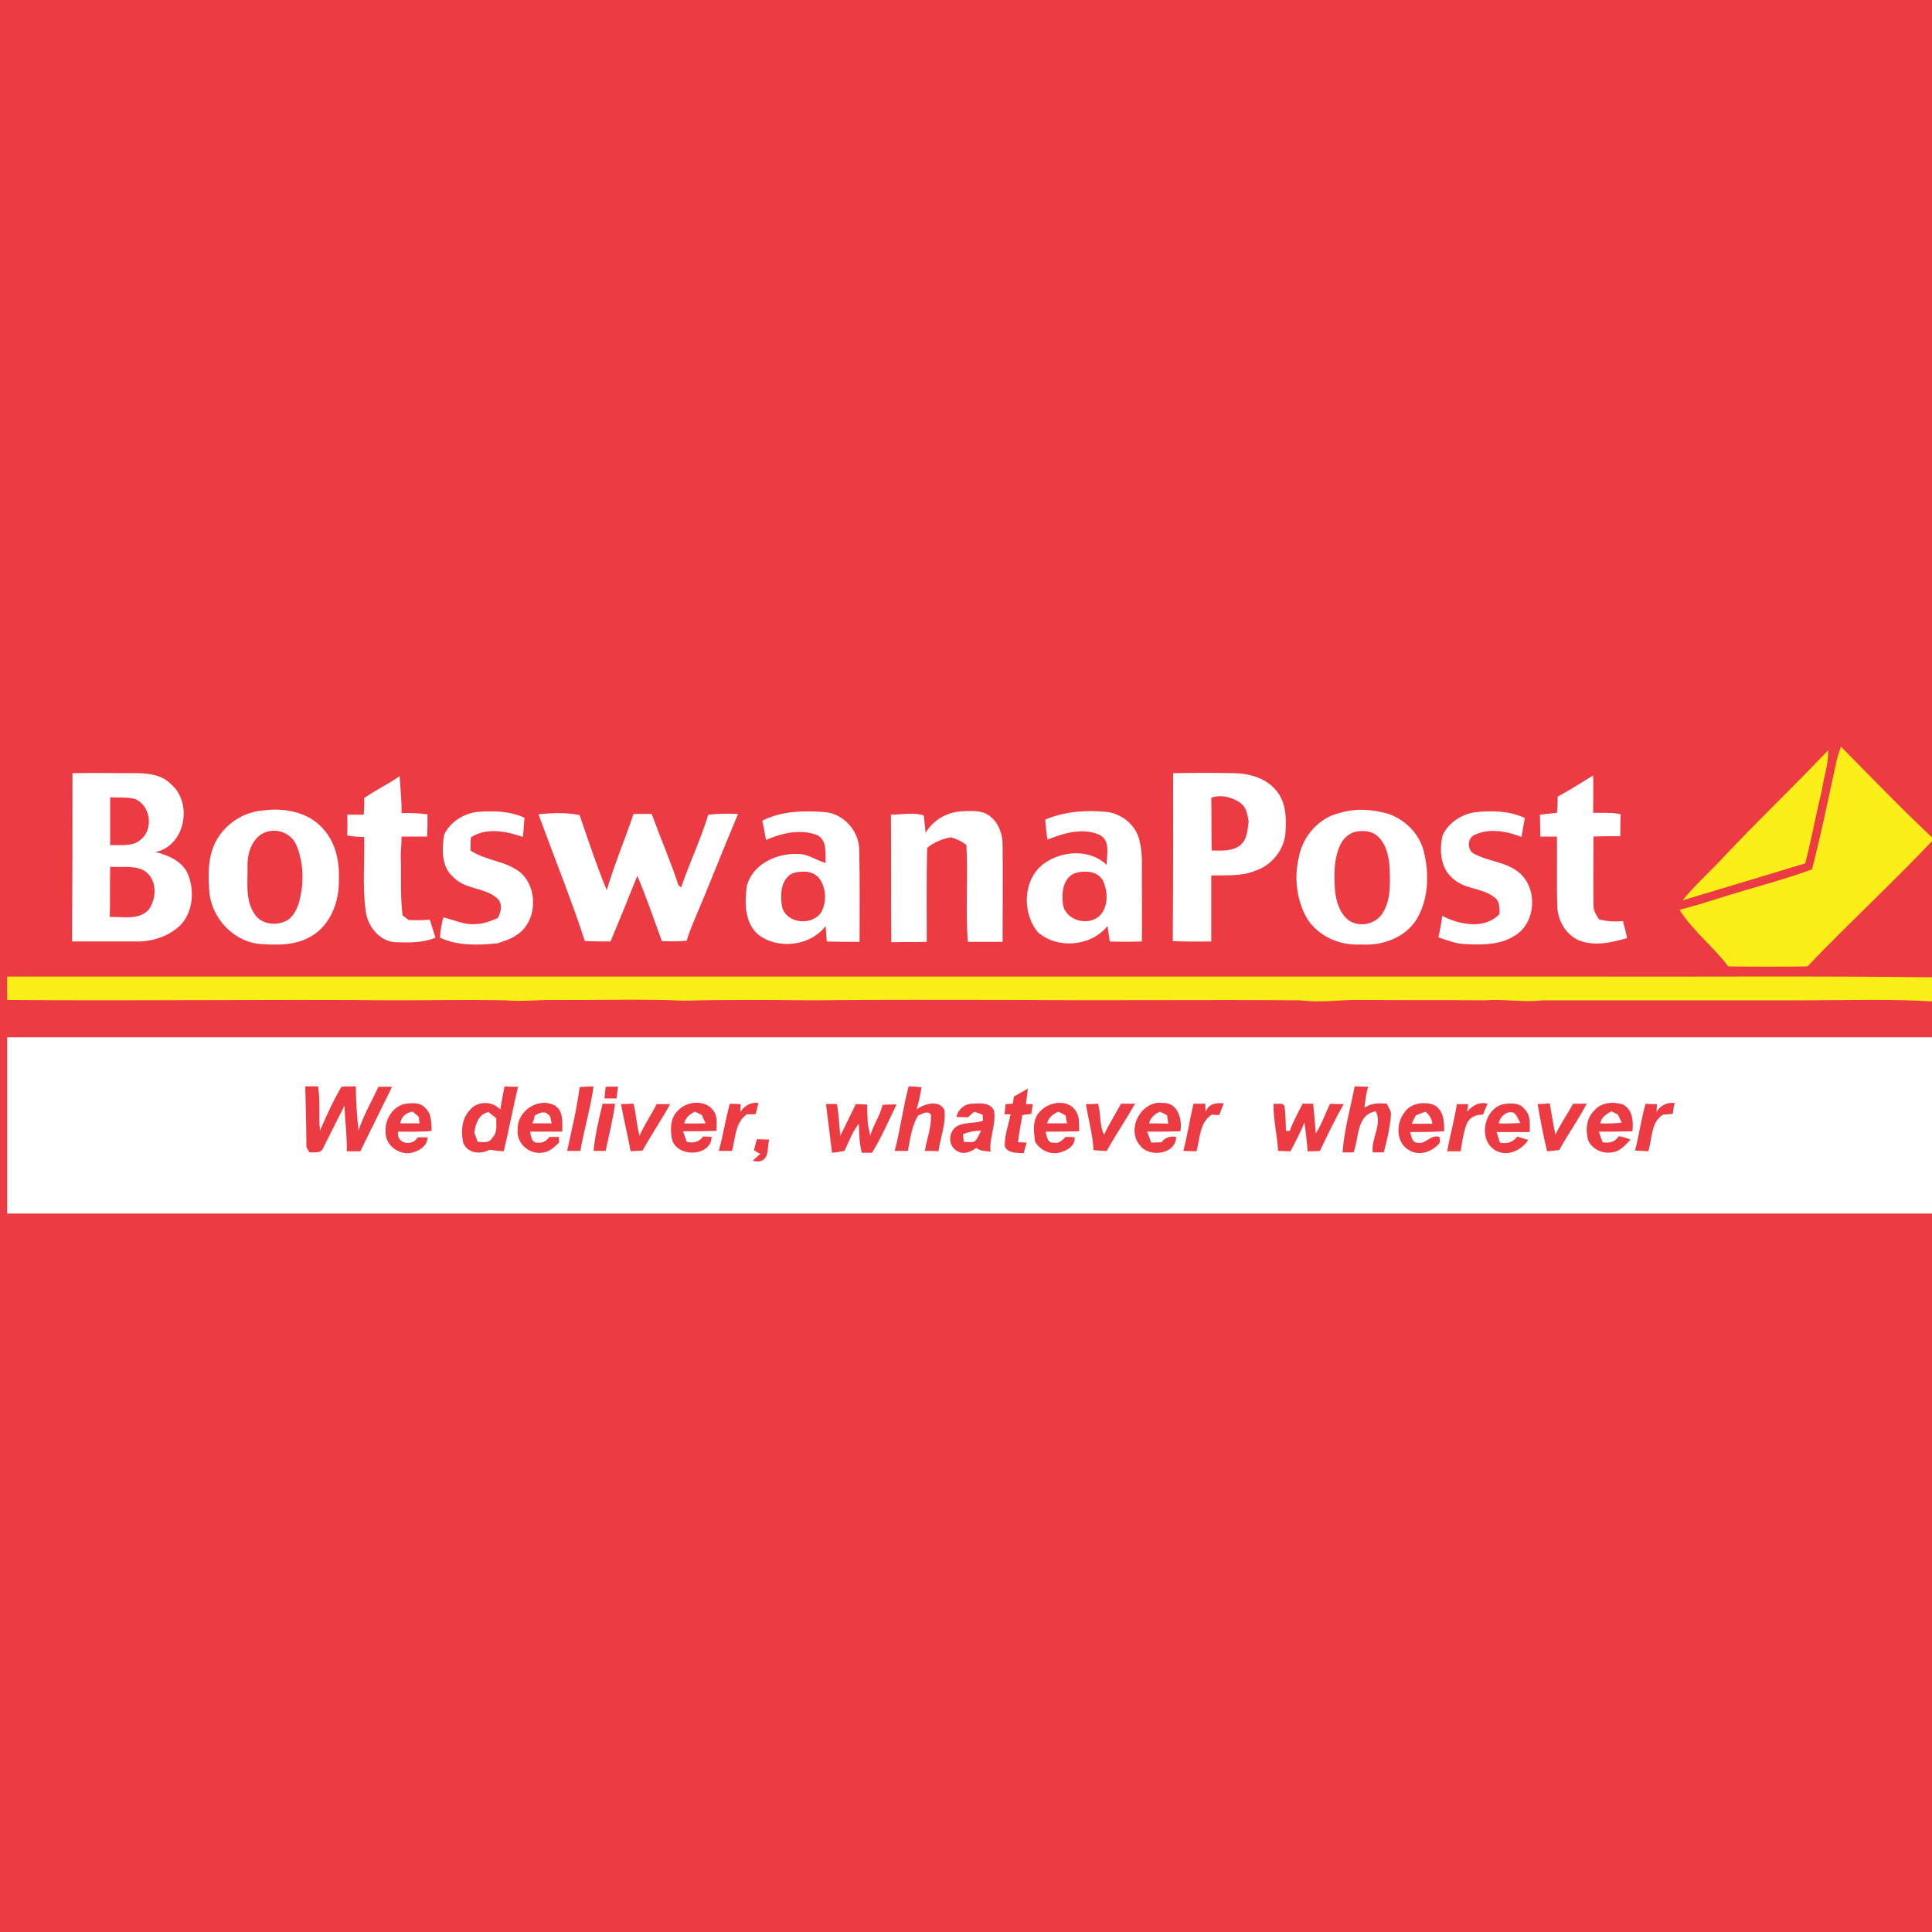 <?xml version="1.0" encoding="utf-8"?>
<!-- Generator: Adobe Illustrator 21.0.2, SVG Export Plug-In . SVG Version: 6.00 Build 0)  -->
<svg version="1.1" id="Layer_1" xmlns="http://www.w3.org/2000/svg" xmlns:xlink="http://www.w3.org/1999/xlink" x="0px" y="0px"
	 viewBox="0 0 512 512" style="enable-background:new 0 0 512 512;" xml:space="preserve">
<style type="text/css">
	.st0{fill:#EC3B42;}
	.st1{fill:#FCEE18;}
	.st2{fill:#FFFFFF;}
</style>
<g id="Layer_2">
	<rect class="st0" width="512" height="512"/>
	<g id="_x23_ed3942ff">
		<path class="st0" d="M1.9,63.9h510.4v158.3c-8.4-7.8-16.3-16.1-24.4-24.3c-0.6,1.5-1.1,3.1-1.4,4.7c-2,9.2-4,18.5-6.2,27.7
			c-8.1,2.9-16.4,5-24.5,7.6c-3.5,1.1-7.1,2.2-10.6,3.1c3.6,5.6,9,9.7,12.9,15c7,0.1,14,0.1,21,0c10.8-11.4,22.5-22,33.3-33.5V259
			c-31.3-0.4-62.7-0.1-94-0.2c-138.8,0-277.6,0-416.4,0L1.9,63.9 M456.8,227.1c-3.6,3.9-7.5,7.4-10.9,11.5
			c10.8-3.3,21.6-6.5,32.5-9.8c1.7-6.4,2.8-12.9,4.4-19.3c0.6-3.6,1.9-7,1.7-10.7C475.4,208.4,465.8,217.4,456.8,227.1 M19.2,204.9
			c0,14.9,0,29.7,0,44.6c5.7,0.1,11.3,0,17,0c4.3,0.1,8.8-1.4,11.9-4.5c3.2-3.8,3.6-9.4,1.6-13.8c-1.7-3.1-5.2-4.5-8.4-5.4
			c7.9-1.6,10-13.1,4.1-18c-2.3-2.4-5.9-2.9-9.1-2.9C30.6,204.9,24.9,204.8,19.2,204.9 M310.9,204.9c0,14.9,0,29.7,0,44.6
			c3.4,0.1,6.8,0,10.2,0.1c0-5.8,0-11.7,0-17.5c4,0,8.1,0.3,11.8-1.3c4.5-1.5,7.9-6,7.9-10.8c0.2-3.4,0-7.1-2.1-9.9
			c-2.6-3.5-7.2-5-11.4-5.1C321.8,204.8,316.3,204.9,310.9,204.9 M412.8,211.1c0,1.4,0,2.8,0,4.2c-1.5,0.2-3,0.3-4.5,0.5
			c0,1.9,0,3.9,0.1,5.8c1.5,0,3,0,4.4,0c0,6.2-0.1,12.3,0.1,18.5c0.1,3.7,2.1,7.3,5.5,8.9c4.2,1.8,8.8,0.7,13-0.5
			c-0.3-1.5-0.7-3-1.1-4.5c-2.2,0.1-4.3,0.1-6.4-0.5c-0.6-1.1-1.5-2.1-1.4-3.4c-0.1-6.2,0-12.4,0-18.5c2.4,0,4.8,0,7.1-0.1
			c0-1.9,0-3.9,0.1-5.8c-2.4-0.6-4.8-0.3-7.3-0.4c0-3.3,0.1-6.6,0-9.9C419.2,207.4,416.1,209.4,412.8,211.1 M96.5,211.5
			c0,1.4,0,2.8-0.1,4.3c-1.5,0-2.9,0-4.4,0c0,1.8,0,3.7,0,5.5c1.5,0.3,3,0.4,4.5,0.4c0.2,6.5-0.5,13.1,0.4,19.5
			c0.4,4.1,3.6,8.2,7.9,8.4c3.5,0.2,7.2,0.3,10.6-1.2c-0.5-1.6-1-3.2-1.5-4.8c-1.9,0.2-3.7,0.2-5.6,0.1c-0.4-0.3-1.2-0.9-1.6-1.2
			c-0.7-5.3-0.3-10.7-0.5-16c0.1-1.6,0.2-3.3,0.2-4.9c2.3,0,4.5,0,6.8,0c0.1-2,0.1-3.9,0.1-5.9c-2.3-0.3-4.6-0.4-6.9-0.3
			c0.1-3.3-0.3-6.5-0.5-9.8C102.9,207.7,99.5,209.3,96.5,211.5 M69.5,214.8c-4.5,0.4-8.8,2.8-11.3,6.6c-3.1,4.4-3,10-2.6,15.1
			c0.7,6.6,6,12.5,12.7,13.5c4.8,0.5,10,0.6,14.3-2c5.2-3,7.5-9.3,7.3-15.1c0.2-4.8-0.9-10-4.3-13.5C81.6,215.2,75.1,214,69.5,214.8
			 M126.2,215.2c-3.6,0.5-7,2.8-8.5,6.1c-0.6,3.7-0.9,8.4,2.3,11.1c3.1,3.4,8.5,2.7,11.8,5.8c1.5,1.4,1,3.6,0.1,5.2
			c-1.9,0.8-3.9,1.6-6,1.6c-2.9,0.2-5.6-1.1-8.4-1.8c-0.5,1.8-0.8,3.6-0.9,5.4c4.8,2.2,10.1,1.9,15.2,1.5c1.7-0.6,3.6-1.1,5.1-2.2
			c5.5-3.5,5.7-12.4,1-16.6c-3.9-3-9.2-3-13.2-5.8c0-1.2,0-2.4,0.1-3.5c4.1-2.8,9.4-1.6,13.8-0.1c0.2-1.7,0.3-3.4,0.4-5.1
			C135,214.9,130.5,214.8,126.2,215.2 M245.3,220.7c-0.1-1.6-0.3-3.2-0.4-4.8c-2.9-0.8-5.8-0.2-8.7-0.2c0.1,11.3-0.1,22.6,0.1,33.8
			c3.1,0,6.3,0,9.4-0.1c0-8.3-0.1-16.6,0.1-24.9c1.8-1.5,4-2.4,6.3-2.8c1.5,0.4,2.8,1.1,4.1,2c0.5,8.6-0.3,17.2,0.4,25.7
			c3-0.1,6.1,0,9.2,0c0-8.4,0.1-16.8,0-25.3c0-2.8-0.8-5.8-3-7.7c-2.1-2-5.2-1.7-7.8-1.6C251,215.2,247.2,217.3,245.3,220.7
			 M355.2,215.4c-5.6,1.3-10,6.2-10.9,11.9c-1.2,5.5-0.6,11.5,2.3,16.4c3,4.6,8.6,7,14,6.7c5.7,0.4,11.9-1.7,15-6.8
			c3.2-5.5,3.3-12.3,1.7-18.3c-1.2-4.4-4.7-7.9-8.9-9.4C364.1,214.4,359.5,214.1,355.2,215.4 M391.3,215.2c-3.7,0.4-7.4,2.7-8.8,6.3
			c-0.9,3.8-0.6,8.6,2.6,11.3c3,2.9,7.7,2.5,11,5c1.6,1,1.5,2.9,1.5,4.5c-4,4.2-10.6,2.9-15.2,0.5c-0.2,1.9-0.6,3.8-1,5.7
			c2.3,0.8,4.6,1.7,7,1.8c4.4,0.2,9.1,0.3,13-2.1c6.1-3.4,6.5-13.4,0.8-17.3c-3.4-2.4-7.7-2.6-11.3-4.5c-2-1-1.9-4.2,0.2-5.1
			c3.9-1.8,8.5-0.9,12.3,0.6c0.3-1.7,0.6-3.4,0.9-5C400.1,214.9,395.6,214.8,391.3,215.2 M142.7,215.8c4.1,11.3,8.6,22.3,12.4,33.7
			c2.3,0.1,4.5,0.1,6.8,0.1c2.3-5.8,4.8-11.5,7.1-17.4c2.4,5.7,4.4,11.5,6.5,17.3c2.2,0.1,4.4,0.1,6.6-0.1c0.4-1.5,1-3.1,1.6-4.5
			c4.1-9.7,7.9-19.5,12-29.1c-2.6-0.1-5.3-0.2-7.9,0.2c-2,6.6-5,12.8-7.2,19.3c-0.2-0.1-0.5-0.4-0.7-0.6c-2.1-6.4-4.8-12.6-7.1-18.9
			c-1.6,0-3.2,0-4.8,0c-2.3,6.7-5.1,13.3-7.1,20.2c-2.7-6.5-5-13.2-7.2-19.9C150.1,215.2,146.3,215.4,142.7,215.8 M202,217.5
			c0.4,1.7,0.7,3.4,0.9,5.1c4.2-1.9,9.1-3,13.5-1.3c2.7,1.4,2.2,4.9,2.3,7.4c-2.5-0.8-4.8-2.5-7.5-2.4c-5.6-0.2-12,2.8-13.4,8.6
			c-0.6,4.4-0.7,9.8,3.2,12.9c5.3,3.9,13.7,3,17.7-2.4c0.1,1.4,0.2,2.7,0.3,4.1c2.9,0.1,5.8,0.1,8.7,0.1c0-8.2,0.1-16.3-0.1-24.5
			c-0.1-5-4.2-9.5-9.2-9.9C213,214.7,207.1,214.9,202,217.5 M277,217.2c0.1,1.8,0.3,3.6,0.5,5.4c4.3-1.6,9.5-3.3,13.9-1.2
			c2.9,1.6,1.6,5.3,1.8,7.9c-4.5-4.3-11.9-3.8-16.7-0.3c-5.5,4.1-5.8,13.1-1.5,18.2c5.2,4.6,14.1,3.7,18.4-1.7
			c0.3,1.3,0.5,2.7,0.6,4.1c2.8,0,5.6,0,8.5,0c0.1-5.7,0-11.5,0-17.2c0-3.1,0.2-6.4-0.6-9.4c-0.8-4-4.4-7.1-8.4-7.7
			C288,214.6,282.2,215,277,217.2z"/>
		<path class="st0" d="M29.2,211.3c2.2,0.1,4.4-0.2,6.6,0.4c4.2,1.6,5.1,8,1.6,10.8c-2.2,1.9-5.4,1.3-8.1,1.5
			C29.1,219.7,29.2,215.5,29.2,211.3z"/>
		<path class="st0" d="M321,211.4c2.5-0.9,5.4-0.2,7.6,1.3c1.7,1.1,1.9,3.2,2.3,5c-0.3,2.1-0.3,4.5-2,6.1c-2.1,2-5.2,1.6-7.8,1.6
			C321,220.7,321.1,216,321,211.4z"/>
		<path class="st0" d="M70.8,220.4c3.2-0.9,6.5,0.8,7.8,3.7c2,4.9,1.9,10.5,0.5,15.5c-0.8,1.9-1.8,4-3.9,4.7
			c-2.7,1.1-6.3,0.4-7.8-2.2c-2.5-3.7-1.8-8.4-1.8-12.6C65.5,225.8,67,221.5,70.8,220.4z"/>
		<path class="st0" d="M358.6,220.6c2.3-0.6,5.1-0.5,6.8,1.3c2.3,2.3,2.8,5.8,2.9,9c0.1,3.9,0.2,8.1-2.1,11.4
			c-1.9,2.8-6.1,3.5-8.9,1.5c-2.3-1.8-3.2-4.8-3.5-7.7c-0.2-4.2-0.4-8.7,1.6-12.6C356.1,222.1,357.3,221.1,358.6,220.6z"/>
		<path class="st0" d="M29.2,229.7c2.9,0.2,6.1-0.5,8.8,0.9c3.7,2.1,3.7,7.5,1.3,10.6c-2.7,2.6-6.8,1.7-10.2,1.8
			C29.2,238.6,29.1,234.2,29.2,229.7z"/>
		<path class="st0" d="M210.1,231.4c2.4-0.7,5.5-0.7,7.2,1.4c1.8,2.6,1.9,6.2,0.4,8.9c-2.4,3.6-9,3.1-10.3-1.3
			C206.8,237.4,206.8,233.1,210.1,231.4z"/>
		<path class="st0" d="M284.6,231.5c2.6-0.9,6.2-0.8,7.7,1.9c1.4,2.9,1.6,6.8-0.8,9.2c-3,3-9.1,1.4-9.8-2.9
			C281.4,236.8,281.7,233,284.6,231.5z"/>
		<path class="st0" d="M1.9,264.9c34.3,0.3,68.5-0.2,102.8,0.1c9.7,0,19.5-0.2,29.2,0c4.6,0.5,9.2-0.2,13.8-0.1
			c11.2,0.1,22.4-0.2,33.6,0.2c11.4-0.4,22.9-0.2,34.3-0.1c18-0.2,35.9-0.1,53.9-0.1c25,0.1,50.1-0.1,75.1,0.1
			c5.4,0.7,10.7-0.2,16.1-0.1c10.9,0,21.9,0,32.8,0.1c5.1-0.4,10.2,0.6,15.3,0c23.1-0.1,46.2-0.1,69.3,0c11.4,0.1,22.8-0.4,34.2,0.3
			v9.6c-170.1,0-340.3,0-510.4,0L1.9,264.9L1.9,264.9z"/>
		<path class="st0" d="M80.9,287.9c1.1,0,2.2,0,3.3,0c0.6,3.9,0.1,7.8,0.5,11.7c1.7-4,3.6-7.9,5.7-11.6c1.3-0.2,2.6-0.1,3.8-0.1
			c0,3.9,0.3,7.8,0.7,11.7c1.4-4,3.5-7.7,5.3-11.6c1.2,0,2.4,0,3.6,0c-2.8,5.7-5.6,11.4-8.4,17.1c-1.2,0-2.4,0-3.6,0
			c0.1-4-0.6-8-0.6-12.1c-1.9,3.8-3.8,7.5-5.7,11.3c-0.6,1.5-2.3,1-3.6,1.1c-0.2-0.3-0.6-1-0.8-1.4C81.2,298.7,81,293.3,80.9,287.9z
			"/>
		<path class="st0" d="M133.7,287.9c1.2,0,2.4,0,3.6,0.1c-1.3,5.7-2.4,11.5-3.8,17.1c-1.3-0.1-2.6-0.3-3.8-0.4
			c-2.4,1.3-5.6,1-6.9-1.7c-0.7-3-0.5-6.4,1.7-8.8c1.9-2.5,6.1-2.6,8.1-0.1C132.9,292.1,133.3,290,133.7,287.9 M125.7,300.2
			c0.3,0.8,0.6,1.6,0.9,2.5c1.3,0,3.1,0.5,3.8-1c1.5-1.4,1.1-3.5,1.1-5.3c-0.7-0.5-1.3-1.1-2-1.6C126.8,295.2,126,297.8,125.7,300.2
			z"/>
		<path class="st0" d="M153.6,288.1c1.2-0.1,2.4-0.2,3.7-0.2c-0.8,5.8-2.5,11.4-3.5,17.1c-1.2,0-2.3,0-3.5,0
			C151.4,299.4,152.9,293.8,153.6,288.1z"/>
		<path class="st0" d="M160.5,288c1.1,0,2.2,0,3.3,0c-0.1,1-0.3,2-0.4,3.1c-1.1,0-2.1,0-3.2,0C160.4,290,160.5,289,160.5,288z"/>
		<path class="st0" d="M359,287.9c1.2,0,2.3,0.1,3.5,0.1c-0.5,1.8-0.8,3.7-1,5.6c1.7-1.3,3.8-1.3,5.9-1.1c0.5,1,1.3,2,1.1,3.2
			c-0.3,3.3-1,6.5-1.9,9.7c-1,0-2,0-2.9,0c-0.5-3.7,2.5-7.4,0.8-10.9c-5.2,0.9-4.4,7.1-5.9,10.9c-1,0-1.9,0-2.9,0
			C356.2,299.5,357.9,293.7,359,287.9z"/>
		<path class="st0" d="M240.8,287.9c0.8,0,2.4,0.1,3.3,0.1c-0.3,2-0.6,4-1.3,5.9c2.1-1.5,6-2.7,7.4,0.2c0.5,3.7-1.1,7.3-1.6,10.9
			c-1.2,0-2.4,0-3.6-0.1c0.5-3.2,1.9-6.4,1.6-9.6c-1-1.3-2.3-0.1-3.4,0.2c-1.6,2.9-2,6.2-2.7,9.4c-1.2,0-2.4,0-3.5,0
			C238.5,299.4,239.3,293.5,240.8,287.9z"/>
		<path class="st0" d="M268.7,290.6c1.2-0.7,2.5-1.4,3.7-2.2c-0.2,1.4-0.3,2.7-0.5,4.1c0.5,0,1.4,0,1.8,0c-0.1,0.6-0.3,1.9-0.4,2.6
			c-0.8,0.1-1.6,0.2-2.4,0.3c-0.3,2.4-0.9,4.8-1.1,7.2c0.6,0,1.7,0.1,2.3,0.1c-0.3,0.9-0.5,1.9-0.8,2.8c-1.7-0.1-4,0.1-5-1.7
			c-0.2-2.9,0.9-5.8,1.5-8.6c-0.4,0-1.2,0-1.6,0c0.1-0.7,0.2-2,0.3-2.7c0.5,0,1.5-0.1,1.9-0.1C268.5,292,268.6,291.1,268.7,290.6z"
			/>
		<path class="st0" d="M102.2,300.1c-0.3-3.2,1.7-6.6,4.8-7.5c1.9-0.3,4.2-0.6,5.6,0.9c1.8,1.6,1.7,4.1,1.8,6.2
			c-3,0.3-5.9,0.2-8.9,0.2c-0.6,3.3,3.8,3.9,5.2,1.5c0.6,0,2,0,2.6,0c0,2.3-2.3,3.6-4.3,4.1C105.8,306.2,102.2,303.5,102.2,300.1
			 M106.1,297.7c1.7,0,3.4,0,5,0c0-0.4-0.1-1.3-0.2-1.7c-0.5-0.5-1.1-0.9-1.6-1.4C107.7,294.8,106.3,295.9,106.1,297.7z"/>
		<path class="st0" d="M137.2,299.4c-0.3-4.9,5.3-8.7,9.7-6.5c2.5,1.4,2.1,4.5,2.1,7c-2.9,0-5.7,0-8.5,0c0.2,1.1,0.5,3.1,2,2.9
			c1.3,0.2,2.3-0.5,3.1-1.5c0.6,0,1.9,0,2.5,0c0,0.3,0.1,1,0.1,1.4c-1.3,1.4-2.9,2.8-4.9,2.8C140,305.9,136.8,302.8,137.2,299.4
			 M141.7,295.6c-0.2,0.7-0.3,1.4-0.5,2.1c1.7,0,3.4,0,5.1,0c-0.3-0.8-0.2-2-1-2.4C144.2,294.2,142.8,295.1,141.7,295.6z"/>
		<path class="st0" d="M159.7,292.5c1.1,0,2.2,0,3.2,0.1c-0.6,4.2-1.6,8.3-2.5,12.5c-0.8,0-2.4,0-3.2,0
			C157.7,300.8,158.7,296.6,159.7,292.5z"/>
		<path class="st0" d="M174,292.6c1.2,0,2.5,0,3.7,0.1c-2.3,4.2-5,8.1-7.3,12.3c-1.1,0.1-2.1,0.1-3.2,0.2c-0.7-4.2-1.8-8.3-2.5-12.5
			c0.8,0,2.4-0.1,3.3-0.1c0.7,2.8,0.8,5.7,1.6,8.5C170.7,298,172.6,295.4,174,292.6z"/>
		<path class="st0" d="M179.8,294.2c2.3-2.5,7.3-2.9,9.1,0.3c1.1,1.5,0.7,3.5,0.8,5.3c-2.9,0.1-5.9,0.1-8.9,0.1
			c0.3,0.9,0.7,1.9,1,2.8c1.7,0.3,3.3,0,4.3-1.4c0.8,0,1.6,0.1,2.3,0.1c-0.2,5.5-9.8,5.4-10.6,0.2C177.6,299,177.7,296,179.8,294.2
			 M181.3,297.7c1.9,0.1,3.8,0.1,5.7-0.1c-0.2-0.5-0.7-1.6-1-2.2c-0.6-0.3-1.2-0.6-1.8-0.9C182.8,295.2,181.7,296.2,181.3,297.7z"/>
		<path class="st0" d="M196.2,294.7c1.1-1.7,2.8-2.7,4.9-2.3c-0.3,1-0.6,2-0.8,3c-0.6,0-1.7,0-2.3,0c-3.2,2.2-3.1,6.3-3.9,9.7
			c-1.2,0-2.3,0-3.5,0c1.1-4.2,1.8-8.4,2.9-12.5c0.7,0,2.2,0.1,2.9,0.1C196.2,293.1,196.2,294.2,196.2,294.7z"/>
		<path class="st0" d="M218.9,292.6c1,0,2,0,3-0.1c0.6,2.8,0.7,5.6,0.9,8.4c1.4-2.8,2.6-5.7,4.1-8.4c1,0,2,0.1,3,0.1
			c0,1.8,0.1,3.6,0.2,5.4c0.1,0.7,0.4,2.2,0.6,2.9c0.8-2.9,2.6-5.3,3.3-8.2c1.2,0,2.4-0.1,3.7-0.1c-2.1,4.3-4,8.7-6.5,12.8
			c-0.9,0-1.8,0-2.7,0c-0.6-2.5-0.6-5.1-0.8-7.7c-1.7,2.2-2.6,4.8-3.8,7.2c-1.1,0.2-2.2,0.4-3.3,0.5
			C220,301.2,219.3,296.9,218.9,292.6z"/>
		<path class="st0" d="M253.5,296c0.3-2.1,2.3-3.6,4.3-3.6c1.9-0.1,4.6-0.2,5.6,1.8c0.8,3.7-1.3,7.2-0.9,10.9
			c-1.3-0.2-2.7-0.1-3.8-1c-1.4,1.1-3.4,1.9-5.1,0.8c-2.5-1.4-2.3-5.2,0.1-6.6c2.1-1.1,4.6-0.7,6.8-1.4c0-0.4-0.1-1.2-0.1-1.6
			c-0.7-0.3-1.5-0.5-2.2-0.8c-0.6,0.5-1.1,1-1.7,1.5C255.5,296.1,254.5,296.1,253.5,296 M255.2,300.6c0,0.7,0.1,1.4,0.1,2.1
			c1,0,2,0.1,2.9-0.1c0.8-0.8,1.2-1.9,1.7-2.9C258.4,299.6,256.7,299.9,255.2,300.6z"/>
		<path class="st0" d="M276,294.2c2.3-2.4,7.4-2.8,9.1,0.5c1,1.5,0.7,3.4,0.8,5.2c-3,0.1-5.9,0.1-8.9,0.1c0.3,1.1,0.5,3,2,2.9
			c1.4,0.4,2.4-0.6,3.3-1.5c0.8,0,1.6,0.1,2.4,0.1c0.2,2.4-2.2,3.6-4.2,4.1c-2.5,0.5-5-0.9-6.3-3C273.9,299.7,273.6,296.2,276,294.2
			 M277.5,297.7c1.7,0,3.5,0,5.2,0c-0.1-0.7-0.3-1.4-0.4-2.1c-0.6-0.3-1.3-0.7-1.9-1C279,295.2,277.8,296.1,277.5,297.7z"/>
		<path class="st0" d="M287.8,292.6c1.1,0,2.1,0,3.2,0c0.9,2.7,0.3,5.7,1.6,8.2c1.4-2.8,3-5.5,4.5-8.2c1.2,0,2.4,0,3.7,0
			c-2.4,4.2-5.2,8.2-7.5,12.5c-1.2-0.1-2.3-0.2-3.5-0.2C289.6,300.7,288.4,296.7,287.8,292.6z"/>
		<path class="st0" d="M302,303.4c-3.6-4.3,0.6-11.9,6.3-11c3.9-0.2,5.1,4.4,4.6,7.5c-2.9,0.1-5.9,0-8.8,0.1
			c0.4,0.9,0.7,1.9,1.1,2.9c0.9,0,1.8-0.1,2.7-0.1c1-1.2,2.4-1.7,3.9-1.4C311.6,306,304.4,306.9,302,303.4 M304.5,297.7
			c1.7,0,3.4,0.1,5.1,0.1c-0.1-0.7-0.2-1.5-0.3-2.2c-0.6-0.3-1.3-0.7-1.9-1C306,295.2,304.9,296.2,304.5,297.7z"/>
		<path class="st0" d="M319.5,294.7c0.8-2.2,2.9-2.5,4.9-2.3c-0.4,1-0.8,2-1.2,3.1c-0.5,0-1.5-0.1-2-0.1c-3.2,2.1-3.2,6.3-4,9.7
			c-1.2,0-2.3,0-3.5-0.1c1.1-4.1,1.8-8.3,2.7-12.5c0.8,0,2.3,0,3.1,0C319.4,293.1,319.5,294.2,319.5,294.7z"/>
		<path class="st0" d="M337.5,292.5c0.9,0.2,2.4-0.3,3,0.7c0.3,2.2,0.3,4.4,0.4,6.6c0.2,0,0.7,0,1,0c0.9-2.5,2.2-4.8,3.4-7.2
			c0.9,0,1.9,0,2.8,0c0.3,2.6,0.5,5.2,0.7,7.9c1.6-2.5,2.5-5.3,3.8-7.9c1.2,0,2.4,0,3.6,0.1c-2.3,4-4.3,8.3-6.3,12.4
			c-1.1,0-2.2,0-3.3,0.1c-0.1-2.6-0.5-5.1-0.8-7.7c-1,2.7-2.4,5.2-3.7,7.7c-1.1-0.1-2.2-0.1-3.3-0.1
			C338.5,300.8,337.4,296.7,337.5,292.5z"/>
		<path class="st0" d="M372.2,294.8c1.7-2.4,5-2.9,7.6-2.2c2.8,1.2,3,4.5,3,7.1c-3,0.2-6,0.1-9,0.2c0.3,1,0.4,2.6,1.7,2.8
			c2.3,0.7,3.6-2.3,6.1-1.5c0,0.4,0.1,1.1,0.1,1.5c-1.9,2.4-5.4,3.7-8.2,2C369.9,302.9,369.9,297.7,372.2,294.8 M375.2,295.6
			c-0.4,0.7-0.7,1.4-1.1,2.1c1.8,0,3.7,0,5.5,0c-0.1-1.3-0.9-2.3-1.8-3.2C377,294.9,376.1,295.2,375.2,295.6z"/>
		<path class="st0" d="M388.8,294.6c1.4-1.6,3.2-2.7,5.4-2.2c-0.4,1-0.8,1.9-1.2,2.9c-1.7,0-3.4,0.6-4.2,2.2c-1,2.3-1.3,4.9-1.7,7.5
			c-1.2,0-2.4,0-3.6,0c0.8-4.2,1.9-8.3,2.6-12.5c1,0,2,0,3,0C389,293.1,388.8,294.1,388.8,294.6z"/>
		<path class="st0" d="M396.2,304.8c-4.7-2.9-2.8-11.2,2.4-12.3c1.9-0.3,4.2-0.4,5.5,1.3c1.7,1.6,1.3,4,1.4,6.1c-3,0-5.9,0-8.8,0
			c0.3,0.9,0.6,1.9,0.9,2.8c1.8,0.4,3.4-0.1,4.6-1.6c1,0.3,1.9,0.6,2.9,0.9C403.3,304.9,399.3,306.6,396.2,304.8 M397.2,297.7
			c1.9,0,3.8,0,5.7-0.1c-0.5-1-0.8-2.2-1.9-2.8C399.1,294.4,397.5,295.9,397.2,297.7z"/>
		<path class="st0" d="M422.6,294.2c1.7-2.1,4.9-2.3,7.3-1.5c2.6,1.4,2.8,4.5,2.5,7.1c-3,0.1-5.9,0-8.9,0.1c0.3,0.9,0.7,1.9,1,2.8
			c1.7,0.3,3.4,0,4.3-1.6c1.1,0.2,2.1,0.5,3.1,0.9c-1.4,1.5-2.8,3.2-5,3.4c-2.5,0.4-5.1-0.9-6.2-3.2
			C420.2,299.6,420.5,296.3,422.6,294.2 M424.1,297.7c1.9,0.1,3.8,0,5.6-0.2c-0.2-0.5-0.7-1.6-1-2.1c-0.6-0.3-1.2-0.6-1.8-0.9
			C425.7,295.3,424.4,296.1,424.1,297.7z"/>
		<path class="st0" d="M439,294.7c1-1.8,2.8-2.6,4.7-2.4c-0.2,1-0.3,2-0.5,2.9c-0.9,0.1-1.7,0.1-2.6,0.2c-3.3,2.1-2.8,6.4-3.9,9.7
			c-1.2-0.1-2.4-0.1-3.5-0.2c1.1-4.1,1.7-8.3,2.8-12.4c0.8,0,2.3,0,3,0.1C439.1,293.1,439,294.1,439,294.7z"/>
		<path class="st0" d="M407.5,292.6c0.8,0,2.4-0.1,3.2-0.1c0.6,2.7,1,5.5,1.5,8.3c1.3-2.9,3.1-5.4,4.7-8.2c1.2,0,2.4,0,3.6,0
			c-2.3,4.2-5.1,8.1-7.3,12.3c-1.1,0.1-2.2,0.2-3.2,0.3C409,301,408.1,296.8,407.5,292.6z"/>
		<path class="st0" d="M199.8,304.8c0.3-1,0.5-2,0.8-3c0.8,0,2.4,0.1,3.2,0.1c-0.1,1.1-0.3,2.2-0.4,3.3c-0.4,2.1-1.7,2.9-3.9,2.3
			c0.5-0.4,1.5-1.3,2-1.8C201.1,305.6,200.2,305.1,199.8,304.8z"/>
		<path class="st0" d="M1.9,321.7c170.1,0,340.3,0,510.4,0v125H1.9V321.7z"/>
	</g>
	<g id="_x23_feef04ff">
		<path class="st1" d="M486.5,202.6c0.3-1.6,0.8-3.1,1.4-4.7c8.1,8.2,16,16.4,24.4,24.3v0.4c-10.8,11.4-22.4,22.1-33.3,33.5
			c-7,0.1-14,0.1-21,0c-4-5.3-9.4-9.4-12.9-15c3.6-0.9,7.1-2,10.6-3.1c8.1-2.6,16.5-4.7,24.5-7.6
			C482.6,221.1,484.5,211.8,486.5,202.6z"/>
		<path class="st1" d="M456.8,227.1c9-9.6,18.6-18.7,27.7-28.3c0.1,3.7-1.2,7.1-1.7,10.7c-1.6,6.4-2.7,12.9-4.4,19.3
			c-10.8,3.3-21.6,6.5-32.5,9.8C449.2,234.5,453.2,231,456.8,227.1z"/>
		<path class="st1" d="M1.9,258.8c138.8,0,277.6,0,416.4,0c31.3,0.1,62.7-0.2,94,0.2v6.4c-11.4-0.7-22.8-0.3-34.2-0.3
			c-23.1,0-46.2,0-69.3,0c-5.1,0.6-10.2-0.4-15.3,0c-10.9-0.1-21.9,0-32.8-0.1c-5.4-0.1-10.7,0.8-16.1,0.1
			c-25-0.2-50.1,0.1-75.1-0.1c-18,0-35.9-0.1-53.9,0.1c-11.4-0.1-22.9-0.2-34.3,0.1c-11.2-0.5-22.4-0.1-33.6-0.2
			c-4.6-0.1-9.2,0.5-13.8,0.1c-9.7-0.2-19.5,0-29.2,0c-34.3-0.3-68.5,0.2-102.8-0.1C1.9,265,1.9,258.8,1.9,258.8z"/>
	</g>
	<g id="_x23_fefefeff">
		<path class="st2" d="M19.2,204.9c5.7-0.1,11.4,0,17,0c3.2,0,6.8,0.5,9.1,2.9c5.9,5,3.8,16.4-4.1,18c3.3,0.8,6.8,2.3,8.4,5.4
			c2,4.4,1.7,10.1-1.6,13.8c-3.1,3.1-7.6,4.6-11.9,4.5c-5.7,0-11.4,0-17,0C19.2,234.6,19.2,219.8,19.2,204.9 M29.2,211.3
			c0,4.2,0,8.4,0,12.7c2.7-0.2,5.9,0.5,8.1-1.5c3.5-2.8,2.6-9.1-1.6-10.8C33.6,211.2,31.3,211.4,29.2,211.3 M29.2,229.7
			c-0.1,4.4,0,8.9-0.1,13.3c3.4-0.1,7.5,0.9,10.2-1.8c2.4-3.1,2.4-8.5-1.3-10.6C35.3,229.3,32.1,229.9,29.2,229.7z"/>
		<path class="st2" d="M310.9,204.9c5.4-0.1,10.9-0.1,16.3,0c4.3,0.1,8.8,1.5,11.4,5.1c2.1,2.8,2.3,6.5,2.1,9.9
			c0,4.8-3.4,9.3-7.9,10.8c-3.7,1.6-7.9,1.2-11.8,1.3c0,5.8,0,11.7,0,17.5c-3.4,0-6.8,0.1-10.2-0.1
			C310.9,234.6,310.9,219.8,310.9,204.9 M321,211.4c0.1,4.7,0,9.3,0.1,14c2.7,0,5.7,0.3,7.8-1.6c1.7-1.6,1.7-4,2-6.1
			c-0.3-1.8-0.6-3.9-2.3-5C326.4,211.2,323.5,210.5,321,211.4z"/>
		<path class="st2" d="M412.8,211.1c3.2-1.7,6.3-3.7,9.4-5.6c0.1,3.3,0,6.6,0,9.9c2.4,0.1,4.9-0.2,7.3,0.4c-0.1,1.9-0.1,3.8-0.1,5.8
			c-2.4,0-4.8,0-7.1,0.1c0,6.2-0.1,12.4,0,18.5c0,1.3,0.8,2.3,1.4,3.4c2.1,0.6,4.3,0.7,6.4,0.5c0.4,1.5,0.8,3,1.1,4.5
			c-4.2,1.2-8.8,2.3-13,0.5c-3.4-1.6-5.4-5.3-5.5-8.9c-0.2-6.2,0-12.3-0.1-18.5c-1.5,0-3,0-4.4,0c0-1.9-0.1-3.9-0.1-5.8
			c1.5-0.2,3-0.3,4.5-0.5C412.8,213.9,412.8,212.5,412.8,211.1z"/>
		<path class="st2" d="M96.5,211.5c3-2.1,6.4-3.7,9.4-5.8c0.2,3.3,0.6,6.5,0.5,9.8c2.3-0.1,4.6,0,6.9,0.3c0,2,0,3.9-0.1,5.9
			c-2.3,0-4.5,0-6.8,0c0,1.6-0.1,3.3-0.2,4.9c0.2,5.3-0.2,10.7,0.5,16c0.4,0.3,1.2,0.9,1.6,1.2c1.9,0.1,3.7,0.1,5.6-0.1
			c0.5,1.6,1,3.2,1.5,4.8c-3.3,1.4-7,1.3-10.6,1.2c-4.3-0.2-7.5-4.4-7.9-8.4c-0.9-6.5-0.2-13-0.4-19.5c-1.5,0-3-0.1-4.5-0.4
			c0.1-1.8,0.1-3.7,0-5.5c1.4,0,2.9,0,4.4,0C96.5,214.3,96.6,212.9,96.5,211.5z"/>
		<path class="st2" d="M69.5,214.8c5.6-0.8,12.1,0.3,16,4.7c3.4,3.6,4.5,8.7,4.3,13.5c0.2,5.7-2.1,12.1-7.3,15.1
			c-4.3,2.6-9.5,2.4-14.3,2c-6.7-1-12-6.9-12.7-13.5c-0.4-5.1-0.5-10.7,2.6-15.1C60.7,217.7,65,215.2,69.5,214.8 M70.8,220.4
			c-3.8,1.1-5.3,5.5-5.2,9.1c0.1,4.2-0.7,8.9,1.8,12.6c1.5,2.6,5.1,3.3,7.8,2.2c2.1-0.6,3.2-2.8,3.9-4.7c1.5-5,1.5-10.6-0.5-15.5
			C77.4,221.1,74,219.5,70.8,220.4z"/>
		<path class="st2" d="M126.2,215.2c4.3-0.4,8.8-0.3,12.8,1.5c-0.1,1.7-0.3,3.4-0.4,5.1c-4.4-1.5-9.6-2.6-13.8,0.1
			c-0.1,1.2-0.1,2.4-0.1,3.5c4,2.7,9.3,2.7,13.2,5.8c4.8,4.2,4.5,13.1-1,16.6c-1.5,1.1-3.4,1.6-5.1,2.2c-5.1,0.5-10.4,0.7-15.2-1.5
			c0.1-1.8,0.4-3.6,0.9-5.4c2.8,0.7,5.5,2,8.4,1.8c2.1,0,4.1-0.8,6-1.6c0.9-1.6,1.4-3.8-0.1-5.2c-3.3-3-8.7-2.3-11.8-5.8
			c-3.1-2.7-2.9-7.4-2.3-11.1C119.2,218,122.6,215.7,126.2,215.2z"/>
		<path class="st2" d="M245.3,220.7c2-3.4,5.7-5.5,9.6-5.7c2.6-0.1,5.7-0.4,7.8,1.6c2.2,1.9,3.1,4.9,3,7.7c0.1,8.4,0,16.8,0,25.3
			c-3.1,0-6.1,0-9.2,0c-0.7-8.6,0.1-17.2-0.4-25.7c-1.2-0.9-2.6-1.6-4.1-2c-2.3,0.4-4.5,1.3-6.3,2.8c-0.2,8.3-0.1,16.6-0.1,24.9
			c-3.1,0.1-6.3,0-9.4,0.1c-0.1-11.3,0-22.6-0.1-33.8c2.9,0,5.9-0.7,8.7,0.2C245,217.5,245.1,219.1,245.3,220.7z"/>
		<path class="st2" d="M355.2,215.4c4.3-1.3,8.9-0.9,13.1,0.4c4.2,1.6,7.7,5.1,8.9,9.4c1.6,6,1.5,12.8-1.7,18.3
			c-3.1,5.1-9.3,7.2-15,6.8c-5.4,0.3-11-2.1-14-6.7c-2.9-4.9-3.6-10.9-2.3-16.4C345.2,221.6,349.6,216.6,355.2,215.4 M358.6,220.6
			c-1.3,0.6-2.5,1.5-3.2,2.9c-2,3.8-1.9,8.4-1.6,12.6c0.3,2.8,1.2,5.8,3.5,7.7c2.7,2,6.9,1.3,8.9-1.5c2.3-3.3,2.2-7.5,2.1-11.4
			c-0.1-3.1-0.6-6.6-2.9-9C363.7,220.1,360.9,219.9,358.6,220.6z"/>
		<path class="st2" d="M391.3,215.2c4.3-0.4,8.9-0.3,12.8,1.6c-0.3,1.7-0.6,3.4-0.9,5c-3.8-1.5-8.4-2.4-12.3-0.6
			c-2.1,0.8-2.2,4.1-0.2,5.1c3.6,1.9,8,2.1,11.3,4.5c5.7,4,5.3,13.9-0.8,17.3c-3.9,2.4-8.6,2.3-13,2.1c-2.4-0.1-4.7-1-7-1.8
			c0.4-1.9,0.8-3.8,1-5.7c4.6,2.4,11.3,3.7,15.2-0.5c0-1.6,0.1-3.5-1.5-4.5c-3.3-2.5-7.9-2-11-5c-3.2-2.7-3.5-7.5-2.6-11.3
			C383.9,217.9,387.6,215.6,391.3,215.2z"/>
		<path class="st2" d="M142.7,215.8c3.6-0.4,7.4-0.5,10.9,0.2c2.3,6.7,4.5,13.4,7.2,19.9c2-6.8,4.8-13.4,7.1-20.2c1.6,0,3.2,0,4.8,0
			c2.3,6.3,5,12.5,7.1,18.9c0.2,0.1,0.5,0.4,0.7,0.6c2.2-6.5,5.2-12.7,7.2-19.3c2.6-0.3,5.3-0.3,7.9-0.2c-4.1,9.7-7.9,19.5-12,29.1
			c-0.6,1.5-1.2,3-1.6,4.5c-2.2,0.2-4.4,0.2-6.6,0.1c-2.1-5.8-4.1-11.6-6.5-17.3c-2.3,5.8-4.7,11.6-7.1,17.4c-2.3,0-4.5,0-6.8-0.1
			C151.3,238.1,146.8,227,142.7,215.8z"/>
		<path class="st2" d="M202,217.5c5.1-2.6,10.9-2.7,16.5-2.3c5,0.4,9.1,4.9,9.2,9.9c0.2,8.2,0.1,16.3,0.1,24.5c-2.9,0-5.8,0-8.7-0.1
			c-0.1-1.4-0.2-2.7-0.3-4.1c-4,5.3-12.5,6.3-17.7,2.4c-3.8-3.1-3.8-8.5-3.2-12.9c1.4-5.8,7.8-8.8,13.4-8.6c2.7-0.1,5,1.7,7.5,2.4
			c-0.1-2.5,0.5-6.1-2.3-7.4c-4.4-1.7-9.4-0.5-13.5,1.3C202.7,220.9,202.4,219.2,202,217.5 M210.1,231.4c-3.3,1.6-3.4,5.9-2.8,9.1
			c1.3,4.3,7.9,4.9,10.3,1.3c1.5-2.7,1.4-6.3-0.4-8.9C215.6,230.7,212.5,230.7,210.1,231.4z"/>
		<path class="st2" d="M277,217.2c5.2-2.2,11-2.6,16.6-2c4,0.6,7.6,3.7,8.4,7.7c0.8,3.1,0.6,6.3,0.6,9.4c0,5.7,0.1,11.5,0,17.2
			c-2.8,0.1-5.6,0.1-8.5,0c-0.2-1.4-0.4-2.7-0.6-4.1c-4.3,5.4-13.2,6.2-18.4,1.7c-4.3-5.1-4.1-14,1.5-18.2c4.8-3.5,12.2-4,16.7,0.3
			c-0.1-2.6,1.1-6.3-1.8-7.9c-4.5-2.1-9.6-0.5-13.9,1.2C277.3,220.8,277.1,219,277,217.2 M284.6,231.5c-3,1.5-3.3,5.3-2.9,8.2
			c0.7,4.3,6.8,5.9,9.8,2.9c2.3-2.4,2.1-6.4,0.8-9.2C290.9,230.7,287.2,230.6,284.6,231.5z"/>
		<path class="st2" d="M1.9,274.9c170.1,0,340.3,0,510.4,0v46.7c-170.1,0-340.3,0-510.4,0L1.9,274.9 M80.9,287.9
			c0.1,5.4,0.3,10.7,0.3,16.1c0.2,0.3,0.6,1,0.8,1.4c1.2-0.1,3,0.4,3.6-1.1c1.9-3.8,3.8-7.5,5.7-11.3c0.1,4,0.7,8,0.6,12.1
			c1.2,0,2.4,0,3.6,0c2.8-5.7,5.6-11.4,8.4-17.1c-1.2,0-2.4,0-3.6,0c-1.8,3.8-3.9,7.5-5.3,11.6c-0.4-3.9-0.7-7.8-0.7-11.7
			c-1.3,0-2.6,0-3.8,0.1c-2.2,3.7-4,7.7-5.7,11.6c-0.4-3.9,0.1-7.9-0.5-11.7C83.1,287.9,82,287.9,80.9,287.9 M133.7,287.9
			c-0.4,2.1-0.8,4.1-1.1,6.2c-2-2.4-6.2-2.4-8.1,0.1c-2.2,2.3-2.4,5.8-1.7,8.8c1.3,2.7,4.5,3,6.9,1.7c1.3,0.2,2.5,0.3,3.8,0.4
			c1.4-5.7,2.4-11.4,3.8-17.1C136.1,288,134.9,288,133.7,287.9 M153.6,288.1c-0.7,5.7-2.1,11.3-3.3,16.9c1.2,0,2.3,0,3.5,0
			c1-5.7,2.7-11.3,3.5-17.1C156,287.9,154.8,288,153.6,288.1 M160.5,288c-0.1,1-0.2,2-0.3,3.1c1,0,2.1,0,3.2,0c0.1-1,0.2-2,0.4-3.1
			C162.7,287.9,161.6,288,160.5,288 M359,287.9c-1.1,5.8-2.8,11.5-3.2,17.5c0.9,0,1.9,0,2.9,0c1.5-3.8,0.7-10,5.9-10.9
			c1.8,3.5-1.3,7.2-0.8,10.9c1,0,2,0,2.9,0c0.9-3.2,1.6-6.4,1.9-9.7c0.2-1.2-0.6-2.2-1.1-3.2c-2.1-0.2-4.2-0.2-5.9,1.1
			c0.2-1.9,0.4-3.8,1-5.6C361.3,288,360.1,287.9,359,287.9 M240.8,287.9c-1.5,5.6-2.2,11.5-3.7,17.1c1.2,0,2.4,0,3.5,0
			c0.6-3.2,1-6.5,2.7-9.4c1.1-0.3,2.4-1.5,3.4-0.2c0.2,3.3-1.1,6.4-1.6,9.6c1.2,0,2.4,0,3.6,0.1c0.5-3.6,2-7.2,1.6-10.9
			c-1.4-2.9-5.3-1.7-7.4-0.2c0.6-1.9,1-3.9,1.3-5.9C243.2,288,241.6,287.9,240.8,287.9 M268.7,290.6c-0.1,0.5-0.2,1.4-0.3,1.9
			c-0.5,0-1.5,0.1-1.9,0.1c-0.1,0.7-0.2,2-0.3,2.7c0.4,0,1.2,0,1.6,0c-0.5,2.9-1.7,5.7-1.5,8.6c1,1.8,3.2,1.6,5,1.7
			c0.2-0.9,0.5-1.9,0.8-2.8c-0.6,0-1.7-0.1-2.3-0.1c0.2-2.4,0.8-4.8,1.1-7.2c0.8-0.1,1.6-0.2,2.4-0.3c0.1-0.6,0.3-1.9,0.4-2.6
			c-0.5,0-1.4,0-1.8,0c0.2-1.4,0.3-2.7,0.5-4.1C271.2,289.2,269.9,289.9,268.7,290.6 M102.2,300.1c-0.1,3.4,3.6,6.1,6.8,5.4
			c2-0.4,4.3-1.8,4.3-4.1c-0.7,0-2,0-2.6,0c-1.4,2.5-5.7,1.8-5.2-1.5c3,0,5.9,0.1,8.9-0.2c-0.1-2.2,0-4.6-1.8-6.2
			c-1.4-1.5-3.8-1.2-5.6-0.9C103.9,293.5,101.9,296.9,102.2,300.1 M137.2,299.4c-0.4,3.4,2.8,6.4,6.1,6.1c2,0,3.6-1.4,4.9-2.8
			c0-0.3-0.1-1-0.1-1.4c-0.6,0-1.9,0-2.5,0c-0.7,1-1.8,1.7-3.1,1.5c-1.6,0.2-1.8-1.8-2-2.9c2.8,0,5.7,0,8.5,0c0-2.5,0.4-5.6-2.1-7
			C142.6,290.7,136.9,294.5,137.2,299.4 M159.7,292.5c-1,4.1-2,8.3-2.4,12.5c0.8,0,2.4,0,3.2,0c0.9-4.1,1.9-8.3,2.5-12.5
			C161.9,292.5,160.8,292.5,159.7,292.5 M174,292.6c-1.4,2.9-3.3,5.5-4.5,8.4c-0.8-2.8-0.9-5.7-1.6-8.5c-0.8,0-2.4,0.1-3.3,0.1
			c0.7,4.2,1.8,8.3,2.5,12.5c1.1-0.1,2.1-0.1,3.2-0.2c2.3-4.2,5-8.1,7.3-12.3C176.5,292.6,175.2,292.6,174,292.6 M179.8,294.2
			c-2.1,1.8-2.2,4.8-1.8,7.3c0.8,5.3,10.4,5.3,10.6-0.2c-0.8-0.1-1.6-0.1-2.3-0.1c-1,1.5-2.7,1.8-4.3,1.4c-0.3-0.9-0.7-1.9-1-2.8
			c3,0,5.9,0,8.9-0.1c-0.1-1.8,0.4-3.7-0.8-5.3C187.1,291.4,182.1,291.7,179.8,294.2 M196.2,294.7c0-0.5,0.1-1.6,0.1-2.1
			c-0.7,0-2.2-0.1-2.9-0.1c-1.1,4.1-1.8,8.4-2.9,12.5c1.2,0,2.3,0,3.5,0c0.9-3.4,0.8-7.5,3.9-9.7c0.6,0,1.7,0,2.3,0
			c0.3-1,0.6-2,0.8-3C199,292,197.3,293,196.2,294.7 M218.9,292.6c0.5,4.3,1.1,8.6,1.6,12.9c1.1-0.1,2.2-0.3,3.3-0.5
			c1.2-2.5,2.1-5.1,3.8-7.2c0.1,2.6,0.1,5.1,0.8,7.7c0.9,0,1.8,0,2.7,0c2.5-4.1,4.4-8.5,6.5-12.8c-1.2,0-2.4,0-3.7,0.1
			c-0.7,2.9-2.5,5.4-3.3,8.2c-0.1-0.7-0.4-2.2-0.6-2.9c-0.1-1.8-0.2-3.6-0.2-5.4c-1,0-2-0.1-3-0.1c-1.4,2.8-2.7,5.6-4.1,8.4
			c-0.3-2.8-0.4-5.6-0.9-8.4C220.9,292.5,219.9,292.6,218.9,292.6 M253.5,296c1,0,2,0.1,3,0.1c0.6-0.5,1.1-1,1.7-1.5
			c0.7,0.3,1.5,0.5,2.2,0.8c0,0.4,0.1,1.2,0.1,1.6c-2.2,0.8-4.7,0.3-6.8,1.4c-2.4,1.4-2.6,5.2-0.1,6.6c1.6,1.1,3.7,0.3,5.1-0.8
			c1.1,0.9,2.5,0.8,3.8,1c-0.4-3.7,1.6-7.3,0.9-10.9c-0.9-2.1-3.7-2-5.6-1.8C255.8,292.4,253.8,294,253.5,296 M276,294.2
			c-2.5,2-2.1,5.5-1.7,8.3c1.2,2.2,3.8,3.5,6.3,3c2-0.5,4.4-1.7,4.2-4.1c-0.8-0.1-1.6-0.1-2.4-0.1c-0.9,0.9-1.9,1.9-3.3,1.5
			c-1.6,0.1-1.7-1.8-2-2.9c3,0,5.9,0,8.9-0.1c-0.1-1.7,0.2-3.6-0.8-5.2C283.4,291.3,278.4,291.8,276,294.2 M287.8,292.6
			c0.6,4.1,1.8,8.1,2,12.2c1.2,0.1,2.3,0.2,3.5,0.2c2.4-4.3,5.1-8.3,7.5-12.5c-1.2,0-2.5,0-3.7,0c-1.5,2.7-3.2,5.4-4.5,8.2
			c-1.3-2.5-0.8-5.5-1.6-8.2C289.9,292.6,288.9,292.6,287.8,292.6 M302,303.4c2.4,3.5,9.6,2.6,9.7-2.1c-1.6-0.3-3,0.2-3.9,1.4
			c-0.9,0-1.8,0.1-2.7,0.1c-0.4-1-0.7-1.9-1.1-2.9c2.9,0,5.9,0,8.8-0.1c0.6-3.1-0.7-7.7-4.6-7.5C302.6,291.5,298.4,299,302,303.4
			 M319.5,294.7c0-0.5-0.1-1.6-0.1-2.2c-0.8,0-2.3,0-3.1,0c-1,4.1-1.6,8.3-2.7,12.5c1.2,0,2.3,0.1,3.5,0.1c0.9-3.4,0.8-7.6,4-9.7
			c0.5,0,1.5,0.1,2,0.1c0.4-1,0.8-2,1.2-3.1C322.3,292.2,320.2,292.5,319.5,294.7 M337.5,292.5c-0.1,4.2,1,8.3,1.2,12.5
			c1.1,0,2.2,0.1,3.3,0.1c1.3-2.6,2.7-5,3.7-7.7c0.3,2.6,0.7,5.1,0.8,7.7c1.1,0,2.2,0,3.3-0.1c2-4.2,4-8.4,6.3-12.4
			c-1.2,0-2.4,0-3.6-0.1c-1.3,2.6-2.2,5.4-3.8,7.9c-0.2-2.6-0.4-5.2-0.7-7.9c-0.9,0-1.9,0-2.8,0c-1.2,2.4-2.5,4.7-3.4,7.2
			c-0.2,0-0.7,0-1,0c-0.1-2.2-0.1-4.4-0.4-6.6C339.9,292.1,338.5,292.7,337.5,292.5 M372.2,294.8c-2.3,2.9-2.3,8,1.2,10
			c2.8,1.7,6.3,0.4,8.2-2c0-0.4-0.1-1.1-0.1-1.5c-2.4-0.8-3.7,2.2-6.1,1.5c-1.3-0.2-1.4-1.9-1.7-2.8c3,0,6,0,9-0.2
			c0.1-2.6-0.2-6-3-7.1C377.1,291.9,373.8,292.4,372.2,294.8 M388.8,294.6c0.1-0.5,0.2-1.5,0.3-2c-1,0-2,0-3,0
			c-0.7,4.2-1.8,8.3-2.6,12.5c1.2,0,2.4,0,3.6,0c0.4-2.5,0.7-5.1,1.7-7.5c0.8-1.6,2.5-2.3,4.2-2.2c0.4-1,0.8-1.9,1.2-2.9
			C392,291.9,390.2,293,388.8,294.6 M396.2,304.8c3.1,1.9,7,0.1,8.8-2.7c-1-0.3-1.9-0.6-2.9-0.9c-1.1,1.5-2.8,2-4.6,1.6
			c-0.3-0.9-0.6-1.9-0.9-2.8c2.9,0,5.9,0,8.8,0c0-2.1,0.3-4.5-1.4-6.1c-1.3-1.7-3.6-1.6-5.5-1.3
			C393.4,293.6,391.5,301.9,396.2,304.8 M422.6,294.2c-2.2,2-2.5,5.3-1.7,8c1,2.3,3.7,3.6,6.2,3.2c2.2-0.2,3.6-1.9,5-3.4
			c-1-0.4-2-0.7-3.1-0.9c-1,1.6-2.6,1.9-4.3,1.6c-0.3-0.9-0.7-1.9-1-2.8c3,0,5.9,0,8.9-0.1c0.3-2.6,0.1-5.7-2.5-7.1
			C427.6,291.9,424.4,292.1,422.6,294.2 M439,294.7c0-0.5,0.1-1.6,0.1-2.1c-0.7,0-2.2,0-3-0.1c-1.2,4.1-1.7,8.3-2.8,12.4
			c1.2,0.1,2.4,0.1,3.5,0.2c1.1-3.3,0.6-7.6,3.9-9.7c0.9-0.1,1.7-0.1,2.6-0.2c0.1-1,0.3-2,0.5-2.9C441.8,292.1,440,292.9,439,294.7
			 M407.5,292.6c0.7,4.2,1.5,8.4,2.5,12.5c1.1-0.1,2.2-0.2,3.2-0.3c2.3-4.2,5.1-8.1,7.3-12.3c-1.2,0-2.4,0-3.6,0
			c-1.5,2.7-3.3,5.3-4.7,8.2c-0.6-2.8-1-5.5-1.5-8.3C409.9,292.5,408.3,292.6,407.5,292.6 M199.8,304.8c0.4,0.3,1.3,0.8,1.7,1
			c-0.5,0.4-1.5,1.3-2,1.8c2.2,0.6,3.5-0.2,3.9-2.3c0.1-1.1,0.2-2.2,0.4-3.3c-0.8,0-2.4-0.1-3.2-0.1
			C200.3,302.8,200.1,303.8,199.8,304.8z"/>
		<path class="st2" d="M106.1,297.7c0.2-1.8,1.6-2.9,3.3-3.1c0.5,0.5,1.1,0.9,1.6,1.4c0,0.4,0.1,1.3,0.2,1.7
			C109.4,297.7,107.8,297.7,106.1,297.7z"/>
		<path class="st2" d="M141.7,295.6c1.1-0.5,2.5-1.4,3.5-0.3c0.9,0.4,0.7,1.6,1,2.4c-1.7,0-3.4,0-5.1,0
			C141.4,297,141.6,296.3,141.7,295.6z"/>
		<path class="st2" d="M181.3,297.7c0.4-1.5,1.5-2.5,2.9-3.1c0.6,0.3,1.2,0.6,1.8,0.9c0.2,0.5,0.7,1.6,1,2.2
			C185.1,297.7,183.2,297.8,181.3,297.7z"/>
		<path class="st2" d="M277.5,297.7c0.4-1.6,1.6-2.5,3-3.1c0.6,0.3,1.3,0.7,1.9,1c0.1,0.7,0.2,1.4,0.4,2.1
			C280.9,297.7,279.2,297.7,277.5,297.7z"/>
		<path class="st2" d="M304.5,297.7c0.4-1.5,1.5-2.5,2.9-3.1c0.6,0.3,1.3,0.6,1.9,1c0.1,0.7,0.2,1.5,0.3,2.2
			C307.9,297.7,306.2,297.7,304.5,297.7z"/>
		<path class="st2" d="M375.2,295.6c0.9-0.4,1.8-0.7,2.6-1c0.9,0.8,1.7,1.9,1.8,3.2c-1.8,0-3.7,0-5.5,0
			C374.5,297,374.8,296.3,375.2,295.6z"/>
		<path class="st2" d="M397.2,297.7c0.3-1.8,2-3.3,3.8-2.9c1,0.6,1.3,1.8,1.9,2.8C400.9,297.7,399,297.8,397.2,297.7z"/>
		<path class="st2" d="M424.1,297.7c0.2-1.6,1.6-2.4,2.9-3.2c0.6,0.3,1.2,0.6,1.8,0.9c0.2,0.5,0.7,1.6,1,2.1
			C427.9,297.7,426,297.8,424.1,297.7z"/>
		<path class="st2" d="M125.7,300.2c0.3-2.4,1.2-5,3.8-5.5c0.6,0.5,1.3,1.1,2,1.6c0,1.8,0.4,3.9-1.1,5.3c-0.8,1.5-2.5,1-3.8,1
			C126.3,301.8,126,301,125.7,300.2z"/>
		<path class="st2" d="M255.2,300.6c1.5-0.7,3.1-0.9,4.8-1c-0.5,1-0.9,2.1-1.7,2.9c-1,0.3-2,0.1-2.9,0.1
			C255.3,302,255.3,301.3,255.2,300.6z"/>
	</g>
</g>
</svg>
